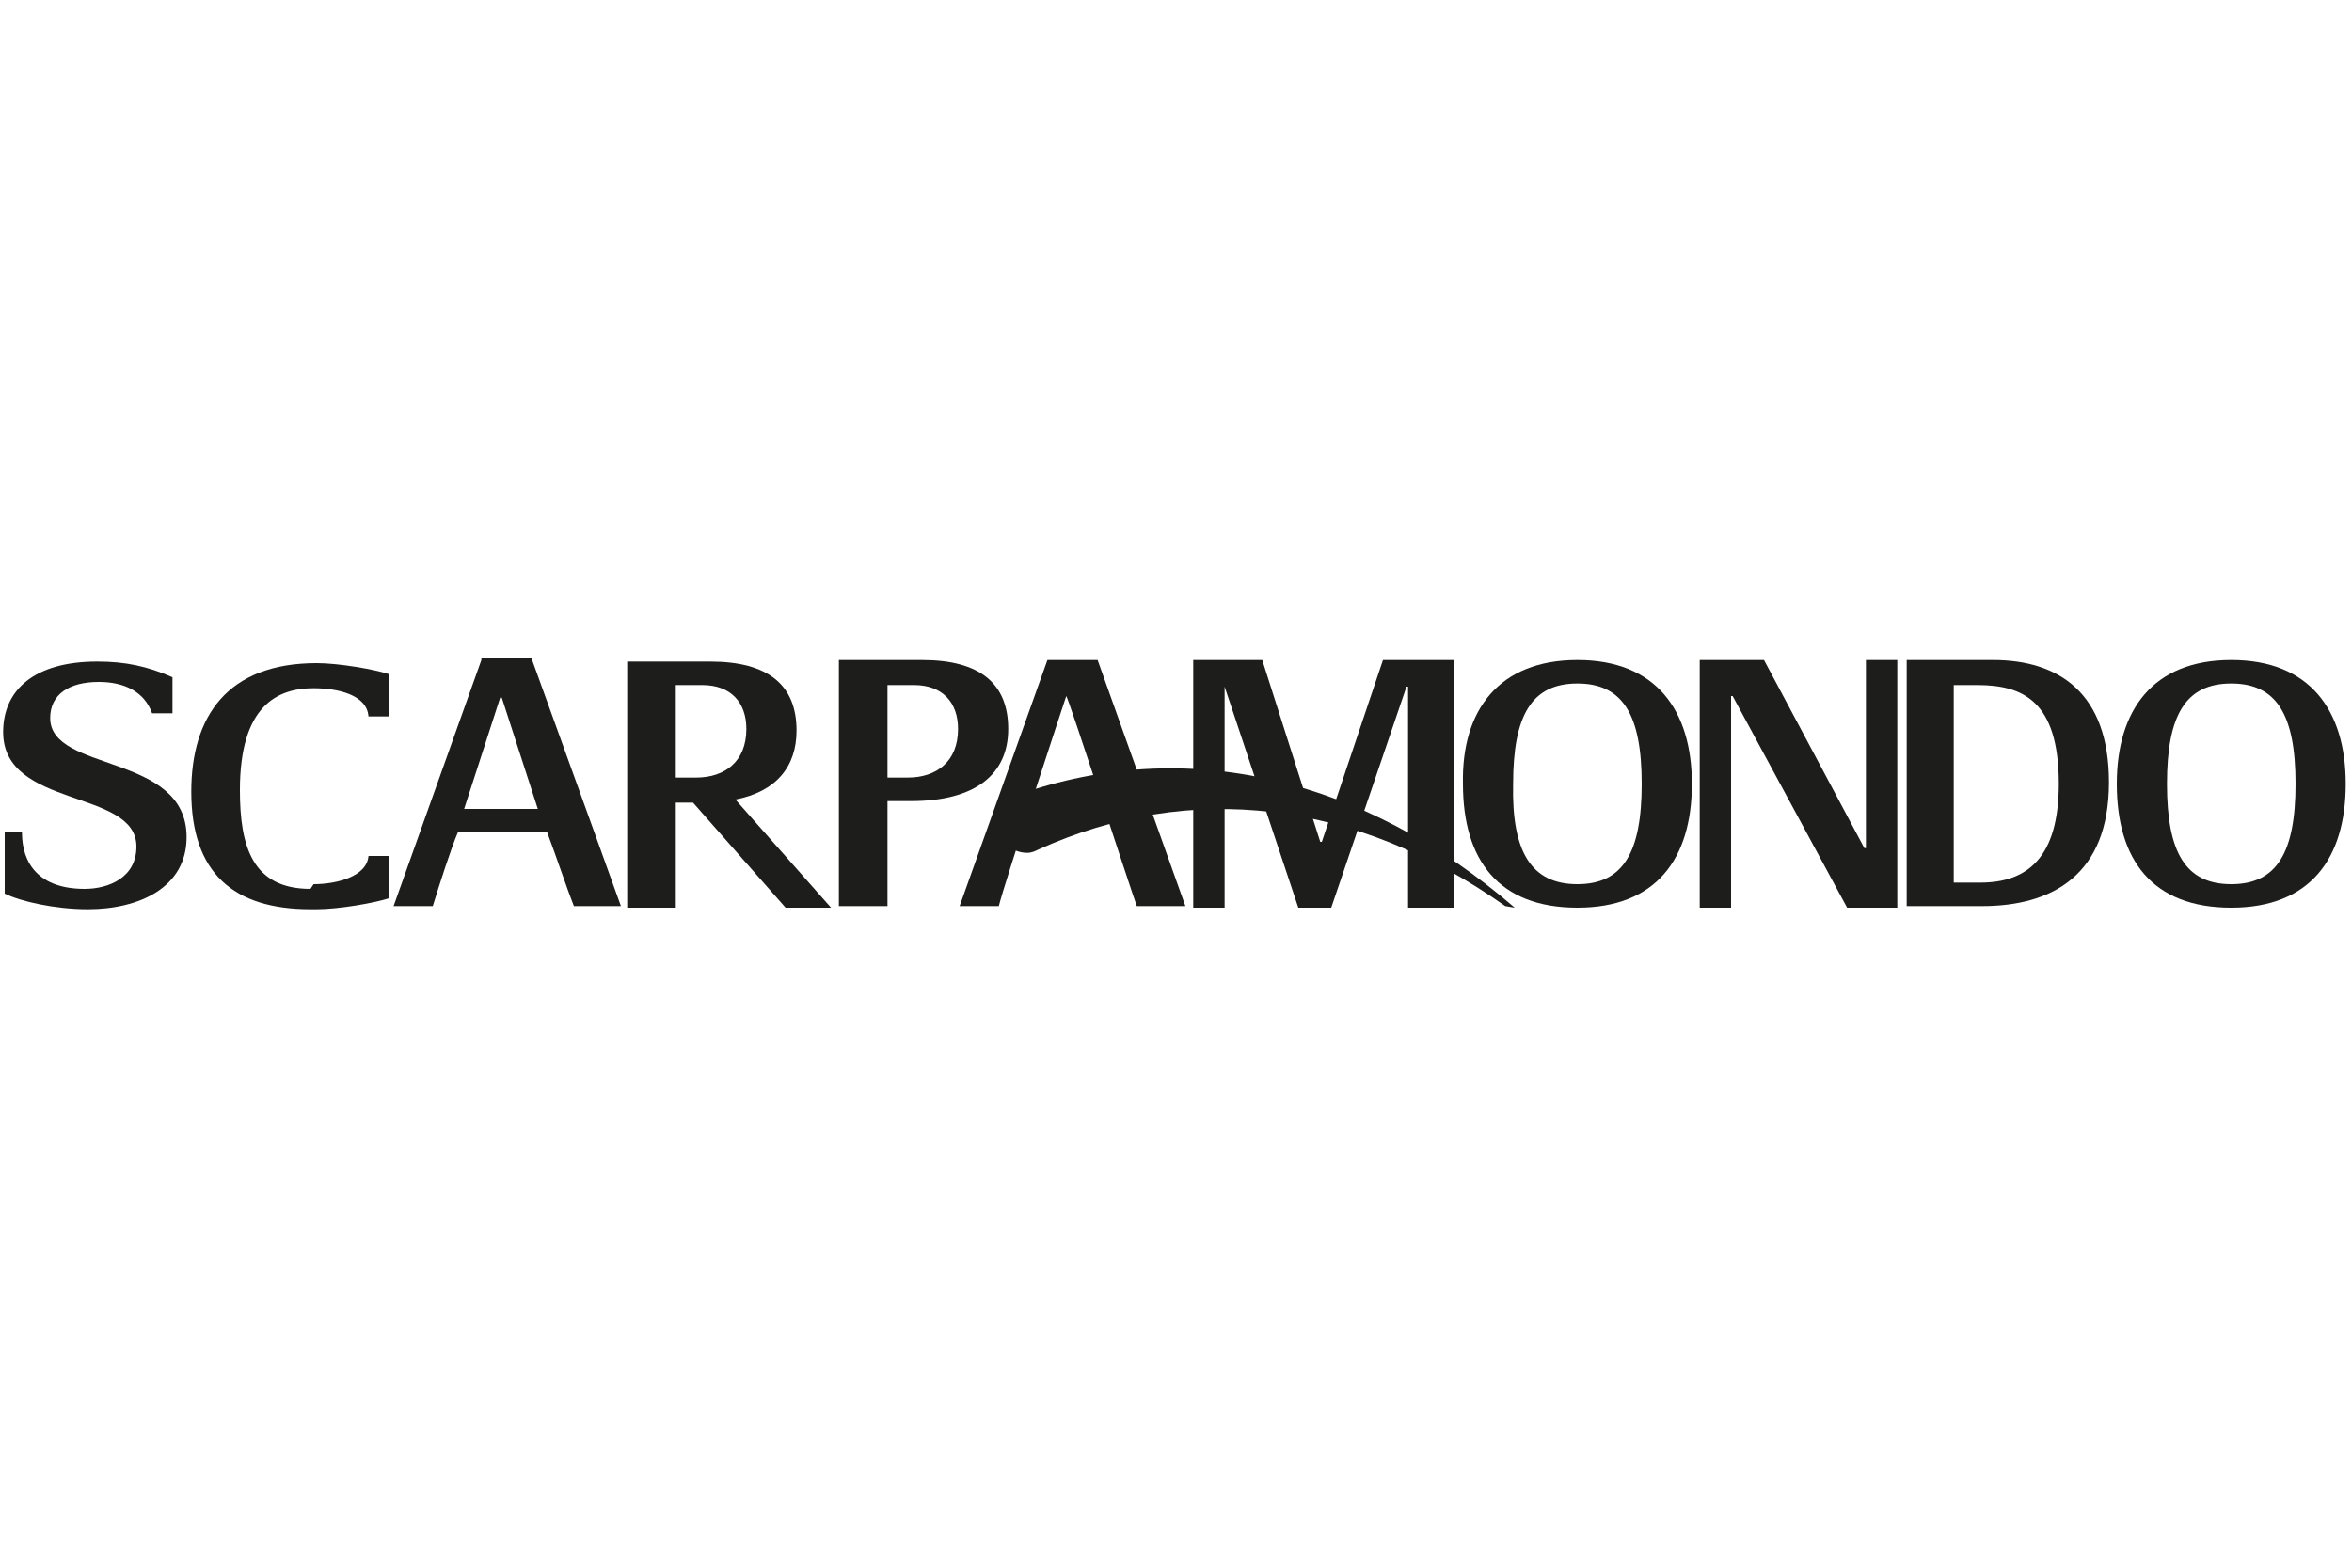 <?xml version="1.0" encoding="utf-8"?>
<!-- Generator: Adobe Illustrator 27.5.0, SVG Export Plug-In . SVG Version: 6.00 Build 0)  -->
<svg version="1.1" id="Livello_1" xmlns="http://www.w3.org/2000/svg" xmlns:xlink="http://www.w3.org/1999/xlink" x="0px" y="0px"
	 viewBox="0 0 150 100" style="enable-background:new 0 0 150 100;" xml:space="preserve">
<style type="text/css">
	.st0{fill:#1D1D1B;}
</style>
<g>
	<polygon class="st0" points="88.2,42.1 84.3,53.7 84.2,53.7 80.5,42.1 76.1,42.1 76.1,57.9 78.1,57.9 78.1,43.8 78.1,43.8 
		82.8,57.9 84.9,57.9 89.7,43.8 89.8,43.8 89.8,57.9 92.7,57.9 92.7,42.1 	"/>
	<polygon class="st0" points="119,54.1 118.9,54.1 112.5,42.1 108.4,42.1 108.4,57.9 110.4,57.9 110.4,44.4 110.5,44.4 117.8,57.9 
		121,57.9 121,42.1 119,42.1 	"/>
	<path class="st0" d="M127.1,42.1h-5.5v15.7h4.8c4.5,0,8.1-2,8.1-7.9C134.5,44.2,131.3,42.1,127.1,42.1 M126.3,56.3h-1.7V43.7h1.5
		c2.9,0,5.2,1,5.2,6.3C131.3,54.7,129.3,56.3,126.3,56.3"/>
	<path class="st0" d="M100.6,42.1c5,0,7.3,3.2,7.3,7.9c0,4.8-2.3,7.9-7.3,7.9c-5,0-7.3-3-7.3-7.9C93.2,45.3,95.6,42.1,100.6,42.1
		 M100.6,56.4c2.9,0,4.1-2,4.1-6.4s-1.2-6.4-4.1-6.4s-4.1,2-4.1,6.4C96.4,54.4,97.7,56.4,100.6,56.4"/>
	<path class="st0" d="M142.3,42.1c5,0,7.3,3.2,7.3,7.9c0,4.8-2.3,7.9-7.3,7.9c-5,0-7.3-3-7.3-7.9C135,45.3,137.3,42.1,142.3,42.1
		 M142.3,56.4c2.9,0,4.1-2,4.1-6.4s-1.2-6.4-4.1-6.4s-4.1,2-4.1,6.4C138.2,54.4,139.4,56.4,142.3,56.4"/>
	<path class="st0" d="M58.1,51.1c4.1,0,6.2-1.7,6.2-4.6c0-2.9-1.8-4.4-5.5-4.4h-5.3v15.7h3.1v-6.7H58.1z M56.6,43.7h1.7
		c1.8,0,2.8,1.1,2.8,2.8c0,2.1-1.4,3.1-3.2,3.1h-1.3V43.7z"/>
	<path class="st0" d="M53,57.9l-6.1-6.9c2.6-0.5,3.9-2.1,3.9-4.4c0-2.9-1.8-4.4-5.5-4.4h-5.3v15.7h3.1v-6.7h1.1l5.9,6.7L53,57.9
		L53,57.9z M43.1,43.7h1.7c1.8,0,2.8,1.1,2.8,2.8c0,2.1-1.4,3.1-3.2,3.1h-1.3V43.7z"/>
	<path class="st0" d="M20,56.4c1.5,0,3.4-0.5,3.5-1.8h1.3v2.7c-0.9,0.3-3.2,0.7-4.6,0.7h-0.4c-4.9,0-7.6-2.3-7.6-7.5
		c0-4.8,2.3-8.2,8-8.2c1.4,0,3.7,0.4,4.6,0.7v2.7h-1.3c-0.1-1.4-2-1.8-3.5-1.8c-2.3,0-4.7,1.1-4.7,6.5c0,3.6,0.8,6.3,4.5,6.3
		L20,56.4L20,56.4z"/>
	<path class="st0" d="M3.2,45.8c0-1.5,1.2-2.3,3.1-2.3c1.6,0,2.9,0.6,3.4,2h1.3v-2.3c-1.6-0.7-3-1-4.8-1c-4,0-6,1.8-6,4.5
		c0,4.9,8.5,3.6,8.5,7.3c0,2-1.8,2.7-3.3,2.7c-2.9,0-4-1.6-4-3.6H0.3v3.9c1,0.5,3.2,1,5.3,1c3.3,0,6.3-1.4,6.3-4.6
		C11.9,48,3.2,49.3,3.2,45.8"/>
	<path class="st0" d="M30.7,42.1l-5.6,15.7h2.5c0.4-1.3,1.2-3.8,1.6-4.7h5.7c0.6,1.6,1.3,3.7,1.7,4.7h3l-1.8-5l-3.9-10.8H30.7z
		 M29.6,51.6l2.3-7.1H32l2.3,7.1H29.6z"/>
	<path class="st0" d="M68,44.4L68,44.4c0.1,0,4.1,12.3,4.5,13.4h3.1l-5.6-15.7h-3.2l-5.6,15.7h2.5C64,56.5,68,44.4,68,44.4"/>
	<path class="st0" d="M96.6,57.9c-9.6-8.3-20.9-11-31.7-7.2l-0.1,0c-0.7,0.3-1.2,1-1.2,1.8c0,1.1,0.9,1.9,1.9,1.9
		c0.3,0,0.5-0.1,0.7-0.2c9.7-4.4,20.2-3.2,29.8,3.6L96.6,57.9L96.6,57.9z"/>
</g>
</svg>

